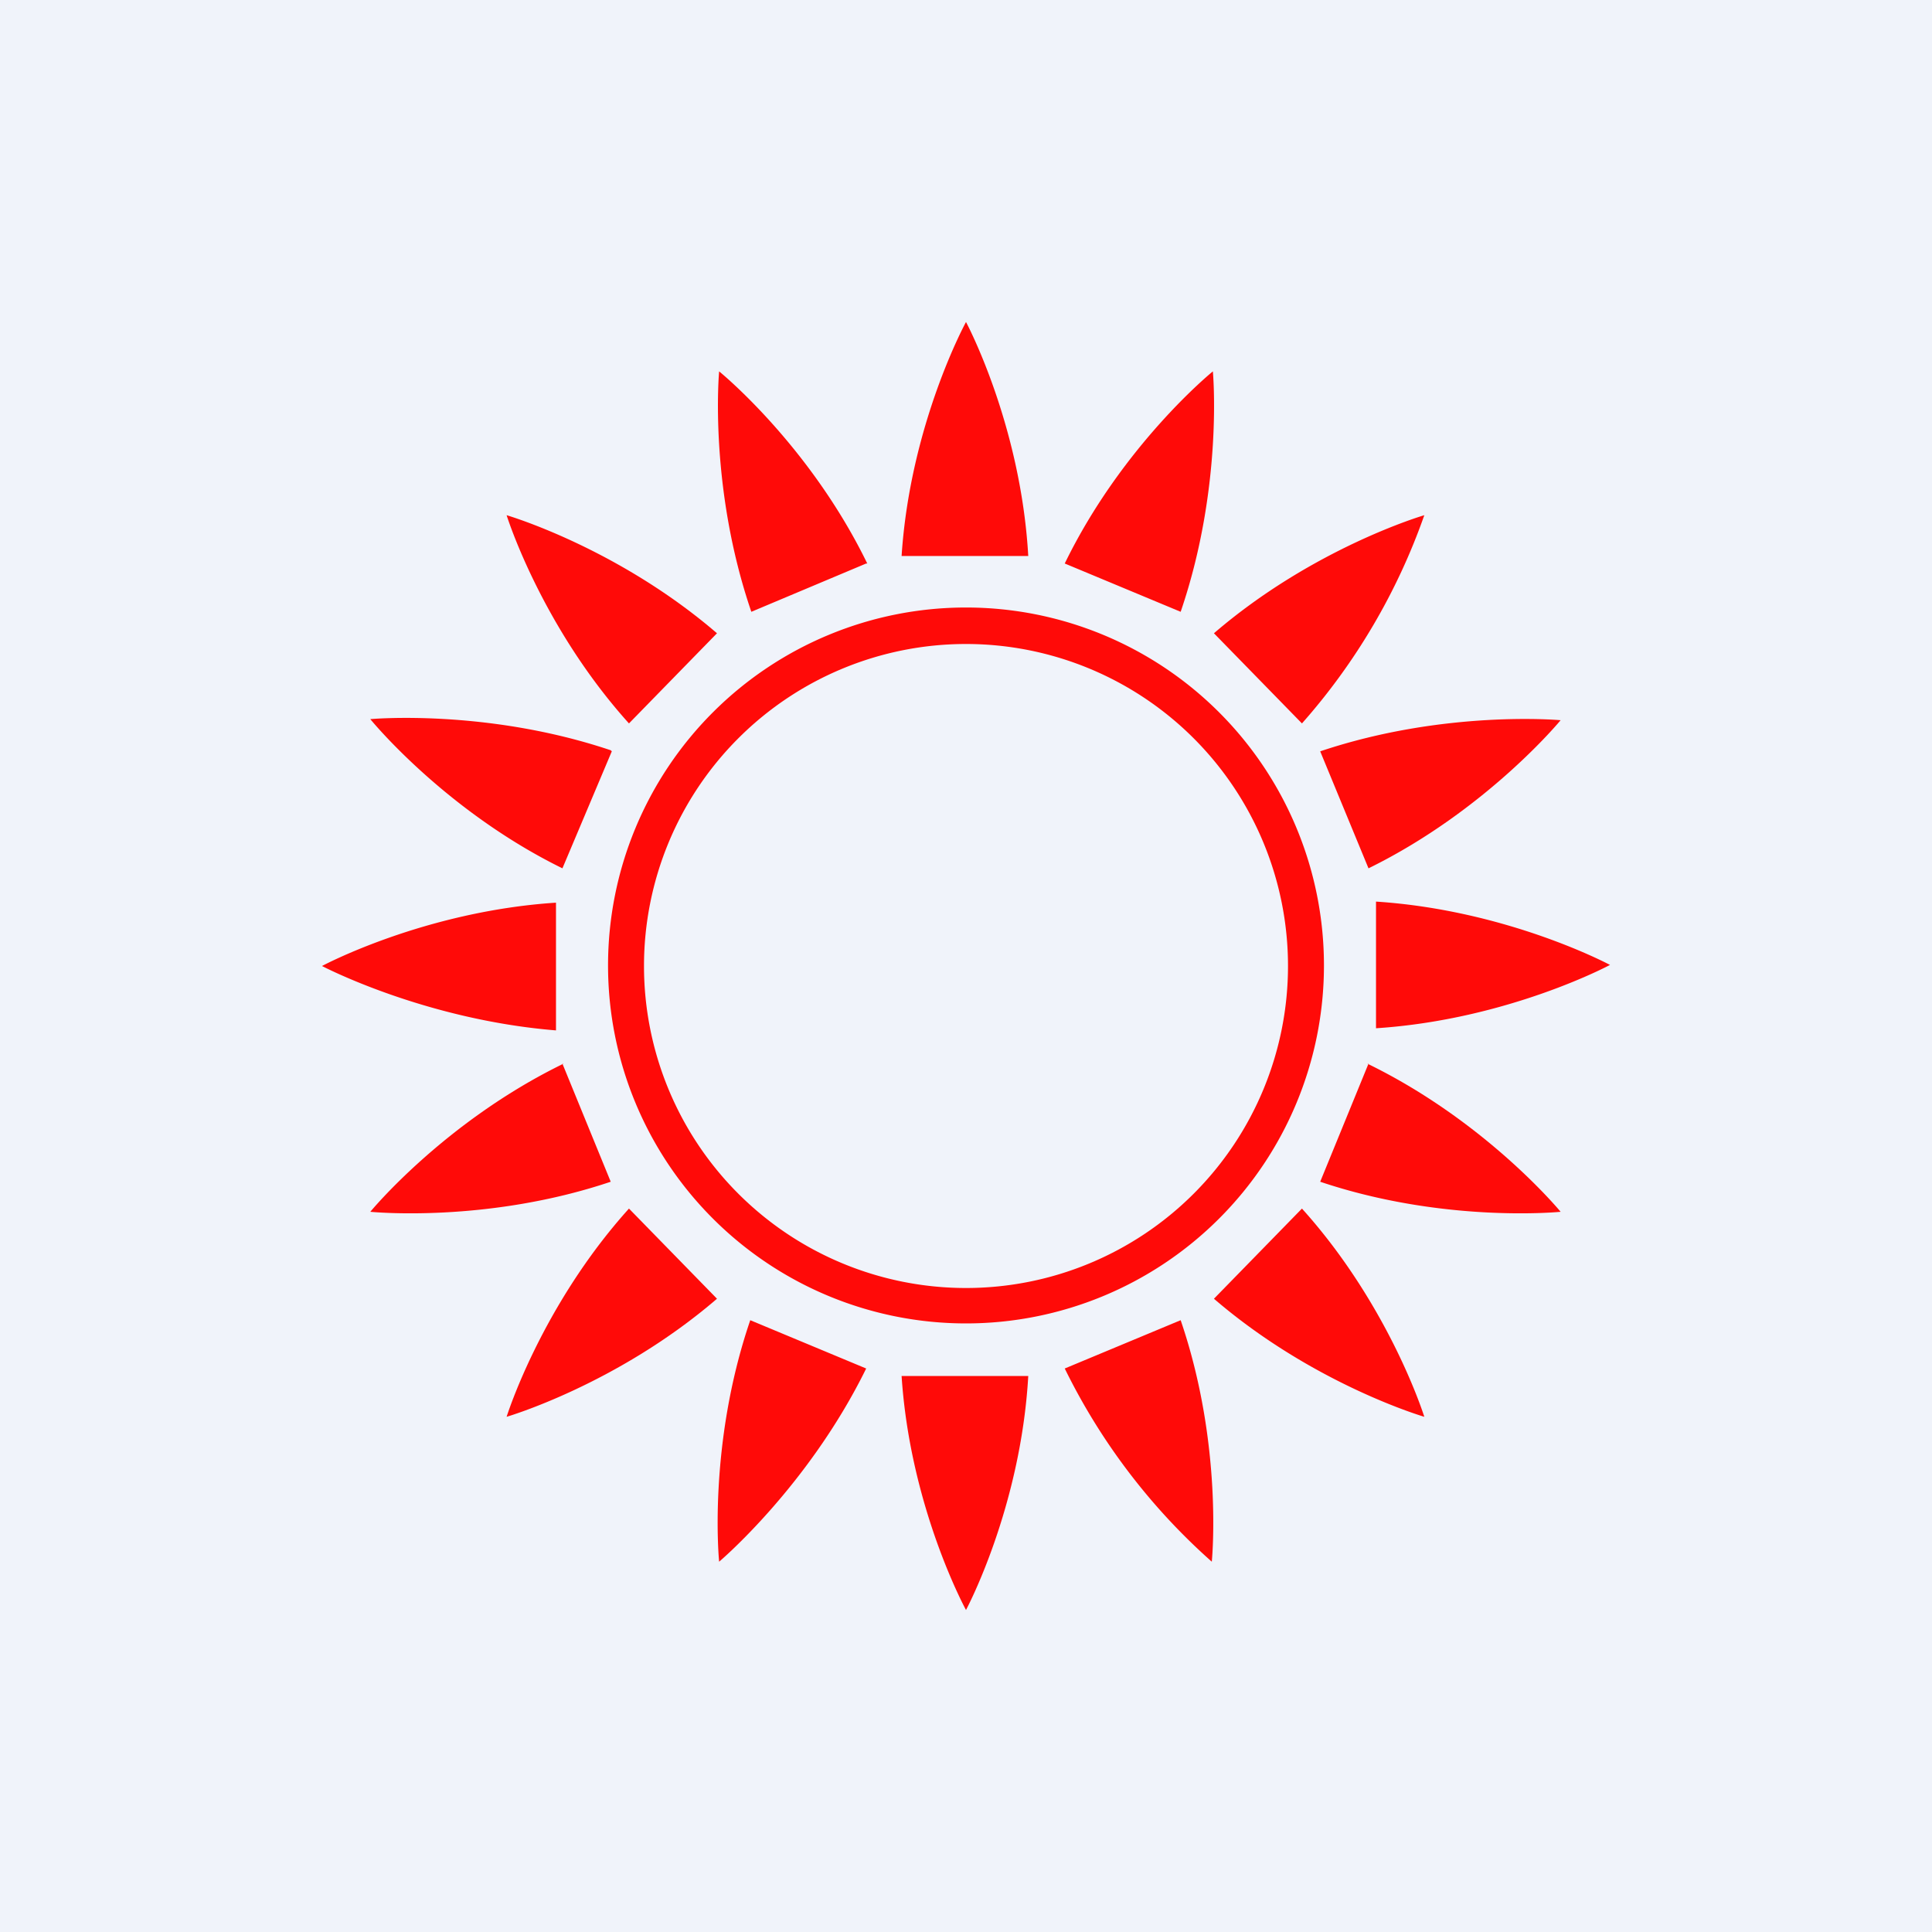 <!-- by TradingView --><svg width="18" height="18" viewBox="0 0 18 18" xmlns="http://www.w3.org/2000/svg"><path fill="#F0F3FA" d="M0 0h18v18H0z"/><path fill-rule="evenodd" d="M9 12.33a3.33 3.33 0 1 0 0-6.67 3.33 3.33 0 0 0 0 6.67ZM9 12a3 3 0 1 0 0-6 3 3 0 0 0 0 6Z" fill="#FF0A08"/><path d="M8.4 5.18h1.18C9.51 3.95 9 3 9 3s-.52.95-.6 2.18ZM8.4 12.82h1.18C9.51 14.05 9 15 9 15s-.52-.95-.6-2.18ZM12.82 8.4v1.18C14.05 9.5 15 8.99 15 8.99s-.95-.51-2.18-.59ZM5.18 8.41V9.6C3.95 9.5 3 9 3 9s.95-.51 2.18-.59ZM12.3 7l.45 1.09c1.1-.54 1.79-1.38 1.79-1.38s-1.08-.1-2.24.29ZM5.24 9.91l.45 1.1c-1.16.39-2.24.28-2.24.28s.69-.84 1.8-1.38ZM5.7 7l-.46 1.09C4.14 7.55 3.45 6.7 3.45 6.7s1.08-.1 2.24.29ZM12.75 9.91l-.45 1.1c1.16.39 2.24.28 2.24.28s-.69-.84-1.8-1.38ZM6.68 5.9l-.82.84C5.04 5.83 4.72 4.8 4.72 4.8s1.03.3 1.96 1.1ZM12.13 11.26l-.82.84c.93.8 1.96 1.1 1.96 1.1s-.32-1.03-1.14-1.94ZM11.31 5.9l.82.84a5.85 5.85 0 0 0 1.14-1.94s-1.03.3-1.96 1.1ZM5.86 11.26l.82.84c-.93.8-1.96 1.1-1.96 1.1s.32-1.03 1.14-1.94ZM9.92 5.25 11 5.7c.4-1.17.3-2.24.3-2.24s-.84.68-1.38 1.79ZM6.99 12.3l1.08.45c-.54 1.1-1.37 1.8-1.37 1.8s-.11-1.08.29-2.25ZM8.07 5.25 7 5.7c-.4-1.17-.3-2.24-.3-2.24s.84.68 1.38 1.79ZM11 12.3l-1.08.45a5.84 5.84 0 0 0 1.37 1.8s.11-1.08-.29-2.25Z" fill="#FF0A08"/></svg>